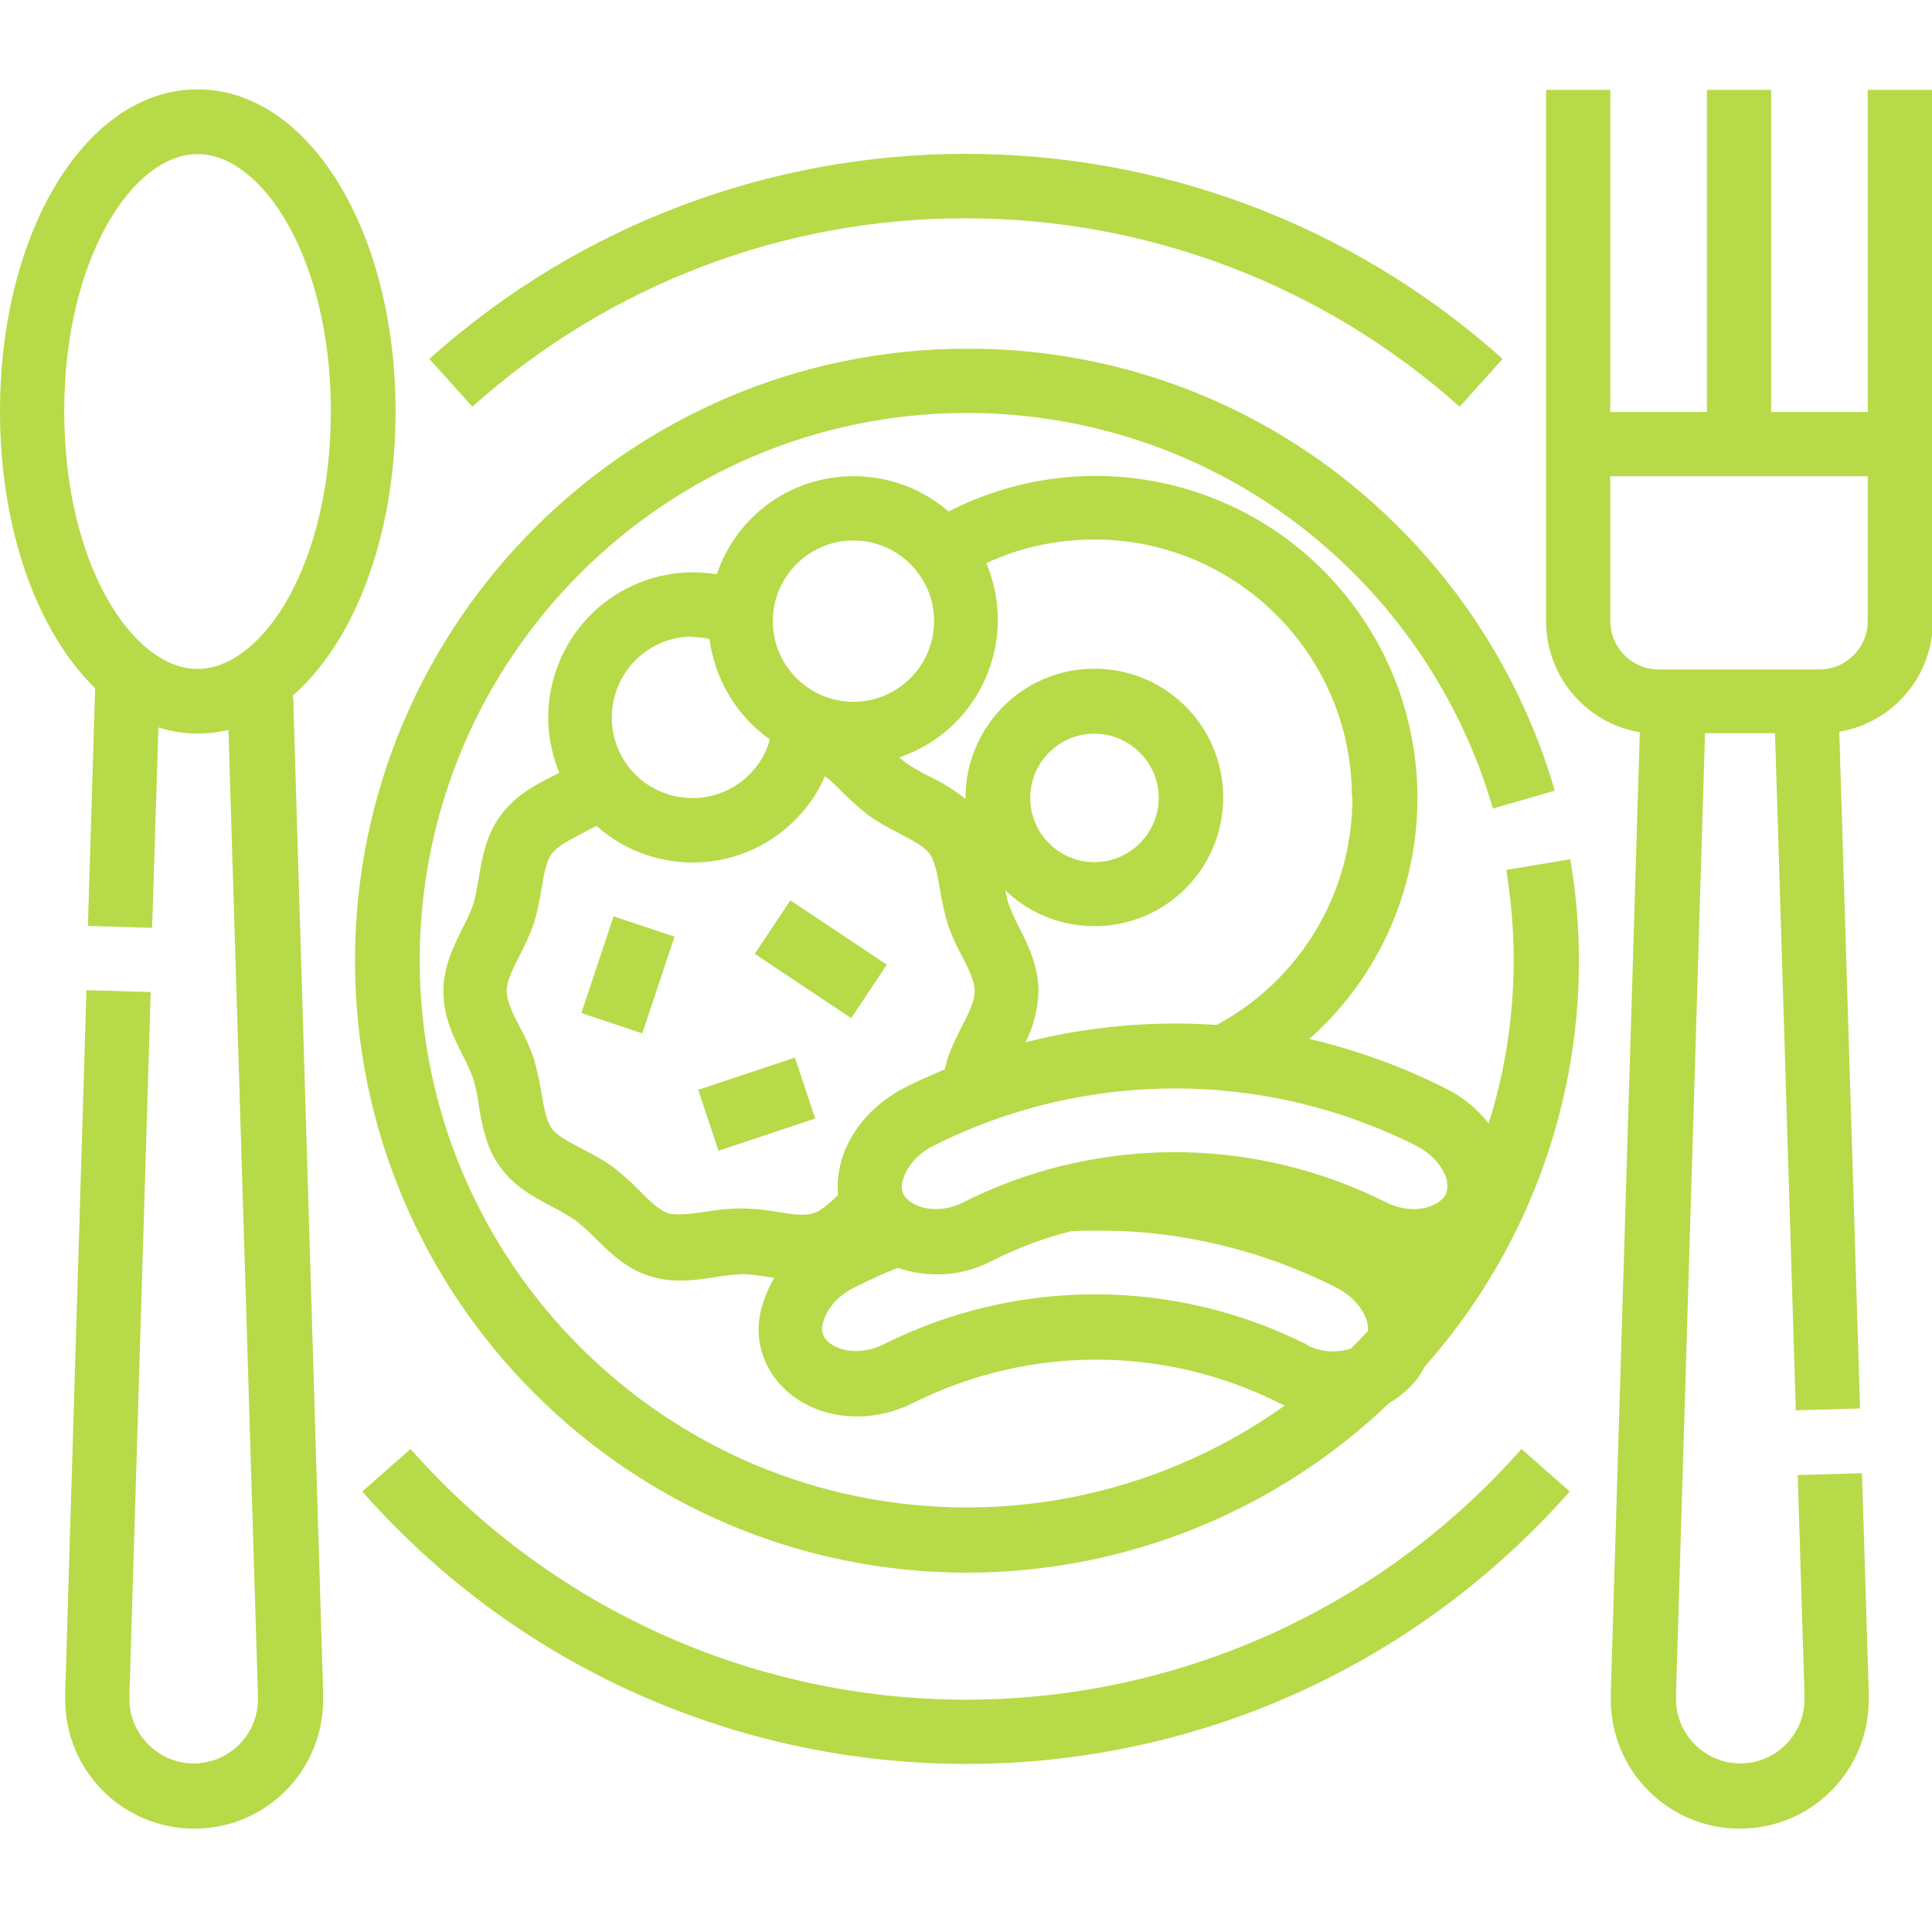 <?xml version="1.0" encoding="UTF-8"?>
<svg xmlns="http://www.w3.org/2000/svg" id="Layer_1" data-name="Layer 1" viewBox="0 0 40 40">
  <defs>
    <style>
      .cls-1 {
        fill: #b7da48;
      }
    </style>
  </defs>
  <path class="cls-1" d="M20,4.52c3.77,0,7.41,1.39,10.22,3.9l.89-.99c-6.33-5.66-15.9-5.66-22.22,0l.89.99c2.81-2.52,6.45-3.91,10.22-3.9Z"></path>
  <path class="cls-1" d="M20,35.19c-4.4,0-8.59-1.89-11.5-5.19l-1,.88c6.09,6.9,16.62,7.56,23.52,1.48.52-.46,1.01-.95,1.48-1.48l-1-.88c-2.91,3.3-7.1,5.19-11.5,5.19Z"></path>
  <path class="cls-1" d="M31.18,17.97c.1.62.16,1.26.16,1.89,0,1.15-.17,2.3-.52,3.4-.24-.31-.55-.56-.9-.73-.89-.45-1.84-.79-2.81-1.02,2.75-2.45,3-6.66.55-9.42-2.02-2.27-5.31-2.89-8.02-1.5-1.25-1.08-3.15-.95-4.23.3-.25.29-.45.64-.57,1-1.64-.27-3.18.84-3.45,2.48-.03.16-.04.32-.04.48,0,.39.08.79.23,1.15-.04.02-.08.04-.12.06-.37.19-.8.41-1.1.83-.3.41-.38.88-.45,1.3-.03.18-.06.35-.11.53-.06.16-.13.32-.21.47-.19.38-.41.81-.41,1.34s.22.96.41,1.34c.08.15.15.31.21.47.05.17.09.35.11.53.07.42.15.89.45,1.3.3.41.72.63,1.1.83.16.08.31.17.46.27.14.11.27.23.39.35.3.3.64.64,1.14.8.48.15.94.09,1.36.02.18-.03.36-.05.55-.06.18,0,.37.03.55.06.04,0,.08.01.12.02-.12.2-.21.42-.27.65-.13.5-.02,1.02.29,1.43.62.81,1.82,1.02,2.85.51,2.39-1.2,5.2-1.2,7.59,0,.04.02.08.04.11.05-1.92,1.37-4.22,2.11-6.58,2.11-6.25,0-11.33-5.08-11.33-11.33s5.08-11.33,11.33-11.33c2.48,0,4.9.81,6.87,2.32,1.93,1.48,3.34,3.53,4.02,5.87l1.28-.37c-.76-2.61-2.33-4.9-4.49-6.56-2.2-1.69-4.9-2.6-7.68-2.59-6.98,0-12.67,5.68-12.67,12.67s5.68,12.67,12.67,12.67c3.26,0,6.39-1.26,8.74-3.51.22-.13.41-.29.57-.49.07-.09.12-.18.17-.27,2.05-2.31,3.19-5.3,3.19-8.39,0-.71-.06-1.41-.18-2.11l-1.32.22ZM29.95,24.44c.03.11.02.23-.04.33-.23.29-.75.35-1.2.13-2.08-1.05-4.47-1.32-6.73-.76h-.01c-.71.18-1.39.43-2.04.76-.44.22-.97.16-1.2-.13-.06-.1-.08-.21-.04-.32.05-.22.24-.53.64-.73,3.14-1.58,6.85-1.58,9.99,0,.39.2.59.51.64.73ZM28,16.52c0,1.97-1.08,3.77-2.81,4.7-1.33-.09-2.67.03-3.96.36.17-.33.26-.69.27-1.06,0-.53-.22-.96-.41-1.34-.08-.15-.15-.31-.21-.47-.03-.09-.05-.19-.07-.28,1.06,1.02,2.75.99,3.77-.07,1.02-1.06.99-2.75-.07-3.77s-2.75-.99-3.77.07c-.48.5-.75,1.16-.75,1.85v.03c-.24-.19-.5-.35-.78-.48-.16-.08-.31-.17-.46-.27-.04-.03-.09-.07-.13-.11,1.57-.53,2.41-2.24,1.88-3.81-.02-.07-.05-.14-.08-.21.7-.33,1.47-.49,2.24-.49,2.94,0,5.33,2.39,5.33,5.33ZM21.33,16.52c0-.74.6-1.33,1.33-1.33s1.33.6,1.33,1.33-.6,1.33-1.33,1.33c-.74,0-1.33-.6-1.33-1.33ZM17.67,11.19c.92,0,1.67.75,1.67,1.67s-.75,1.67-1.67,1.67-1.67-.75-1.67-1.67c0-.92.75-1.67,1.67-1.67ZM14.33,13.19c.12,0,.24.01.36.04.11.84.56,1.59,1.25,2.08-.25.89-1.17,1.4-2.06,1.15-.89-.25-1.4-1.17-1.15-2.06.2-.72.86-1.22,1.6-1.22ZM15.33,25.02c-.25,0-.5.03-.74.07-.29.04-.57.08-.75.03-.19-.06-.4-.26-.61-.48-.17-.17-.35-.33-.54-.48-.2-.14-.41-.26-.63-.37-.27-.14-.52-.27-.64-.43-.11-.16-.16-.44-.21-.73-.04-.24-.09-.48-.16-.72-.08-.22-.17-.44-.29-.65-.14-.27-.27-.53-.27-.74s.13-.47.27-.74c.11-.21.21-.43.29-.65.07-.23.12-.47.16-.72.05-.3.1-.58.21-.73.12-.16.37-.29.64-.43.09-.05.19-.1.29-.15,1.24,1.1,3.13.99,4.23-.25.21-.23.38-.5.5-.78.13.1.25.21.36.33.17.17.35.33.54.48.2.14.41.26.63.37.27.14.52.27.64.43.11.16.16.44.21.73.04.24.09.48.16.72.08.22.17.44.29.65.14.27.27.53.27.74s-.13.47-.27.74c-.11.21-.21.43-.29.65-.02.07-.04.15-.06.23-.28.12-.56.24-.83.38-.69.35-1.19.96-1.34,1.63-.04.19-.06.39-.04.59-.18.18-.35.33-.51.38-.18.06-.46.02-.75-.03-.25-.04-.49-.07-.74-.07ZM27.06,27.84c-2.76-1.39-6.02-1.39-8.78,0-.44.22-.97.16-1.2-.13-.06-.1-.08-.21-.04-.32.05-.22.24-.53.64-.73.3-.15.6-.29.91-.41.64.22,1.34.17,1.94-.14.53-.27,1.08-.48,1.65-.62.37-.02.75-.01,1.12,0,1.52.08,3.01.48,4.37,1.17.39.2.59.51.64.73.01.06.02.12.01.17-.11.12-.23.24-.35.36-.3.1-.63.07-.91-.07Z"></path>
  <path class="cls-1" d="M38.67,1.86v6.67h-2V1.86h-1.33v6.67h-2V1.86h-1.33v11c0,1.14.82,2.11,1.94,2.3l-.6,19.88c0,.05,0,.1,0,.15,0,1.47,1.19,2.67,2.67,2.67s2.67-1.19,2.67-2.67c0-.05,0-.1,0-.15l-.14-4.54-1.33.04.14,4.54s0,.01,0,.02c0,.03,0,.05,0,.08,0,.74-.6,1.33-1.33,1.33s-1.33-.6-1.33-1.33c0-.03,0-.05,0-.08,0,0,0-.01,0-.02l.6-19.9h1.45l.43,14.02,1.33-.04-.43-14.01c1.12-.19,1.94-1.16,1.94-2.3V1.86h-1.33ZM38.67,12.86c0,.55-.45,1-1,1h-3.33c-.55,0-1-.45-1-1v-3h5.33v3Z"></path>
  <path class="cls-1" d="M6.04,14.42c1.29-1.11,2.15-3.31,2.15-5.9,0-3.74-1.8-6.67-4.1-6.67S0,4.78,0,8.52c0,2.46.78,4.57,1.97,5.73l-.15,4.92,1.33.04.13-4.15c.47.15.97.17,1.45.05l.61,19.97s0,.01,0,.02c0,.03,0,.05,0,.08,0,.74-.6,1.33-1.33,1.33s-1.33-.6-1.33-1.33c0-.03,0-.05,0-.08,0,0,0-.01,0-.02l.44-14.54-1.33-.04-.44,14.54c0,.05,0,.1,0,.15,0,1.47,1.19,2.67,2.67,2.67s2.67-1.19,2.67-2.67c0-.05,0-.1,0-.15l-.62-20.62ZM1.33,8.52c0-3.19,1.43-5.33,2.76-5.33s2.76,2.14,2.76,5.33-1.43,5.33-2.76,5.33-2.76-2.14-2.76-5.33Z"></path>
  <rect class="cls-1" x="11.95" y="19.52" width="2.11" height="1.33" transform="translate(-10.26 26.14) rotate(-71.57)"></rect>
  <rect class="cls-1" x="14.61" y="22.19" width="2.11" height="1.33" transform="translate(-6.42 6.13) rotate(-18.43)"></rect>
  <rect class="cls-1" x="16.33" y="18.65" width="1.33" height="2.4" transform="translate(-8.95 22.99) rotate(-56.31)"></rect>
</svg>
